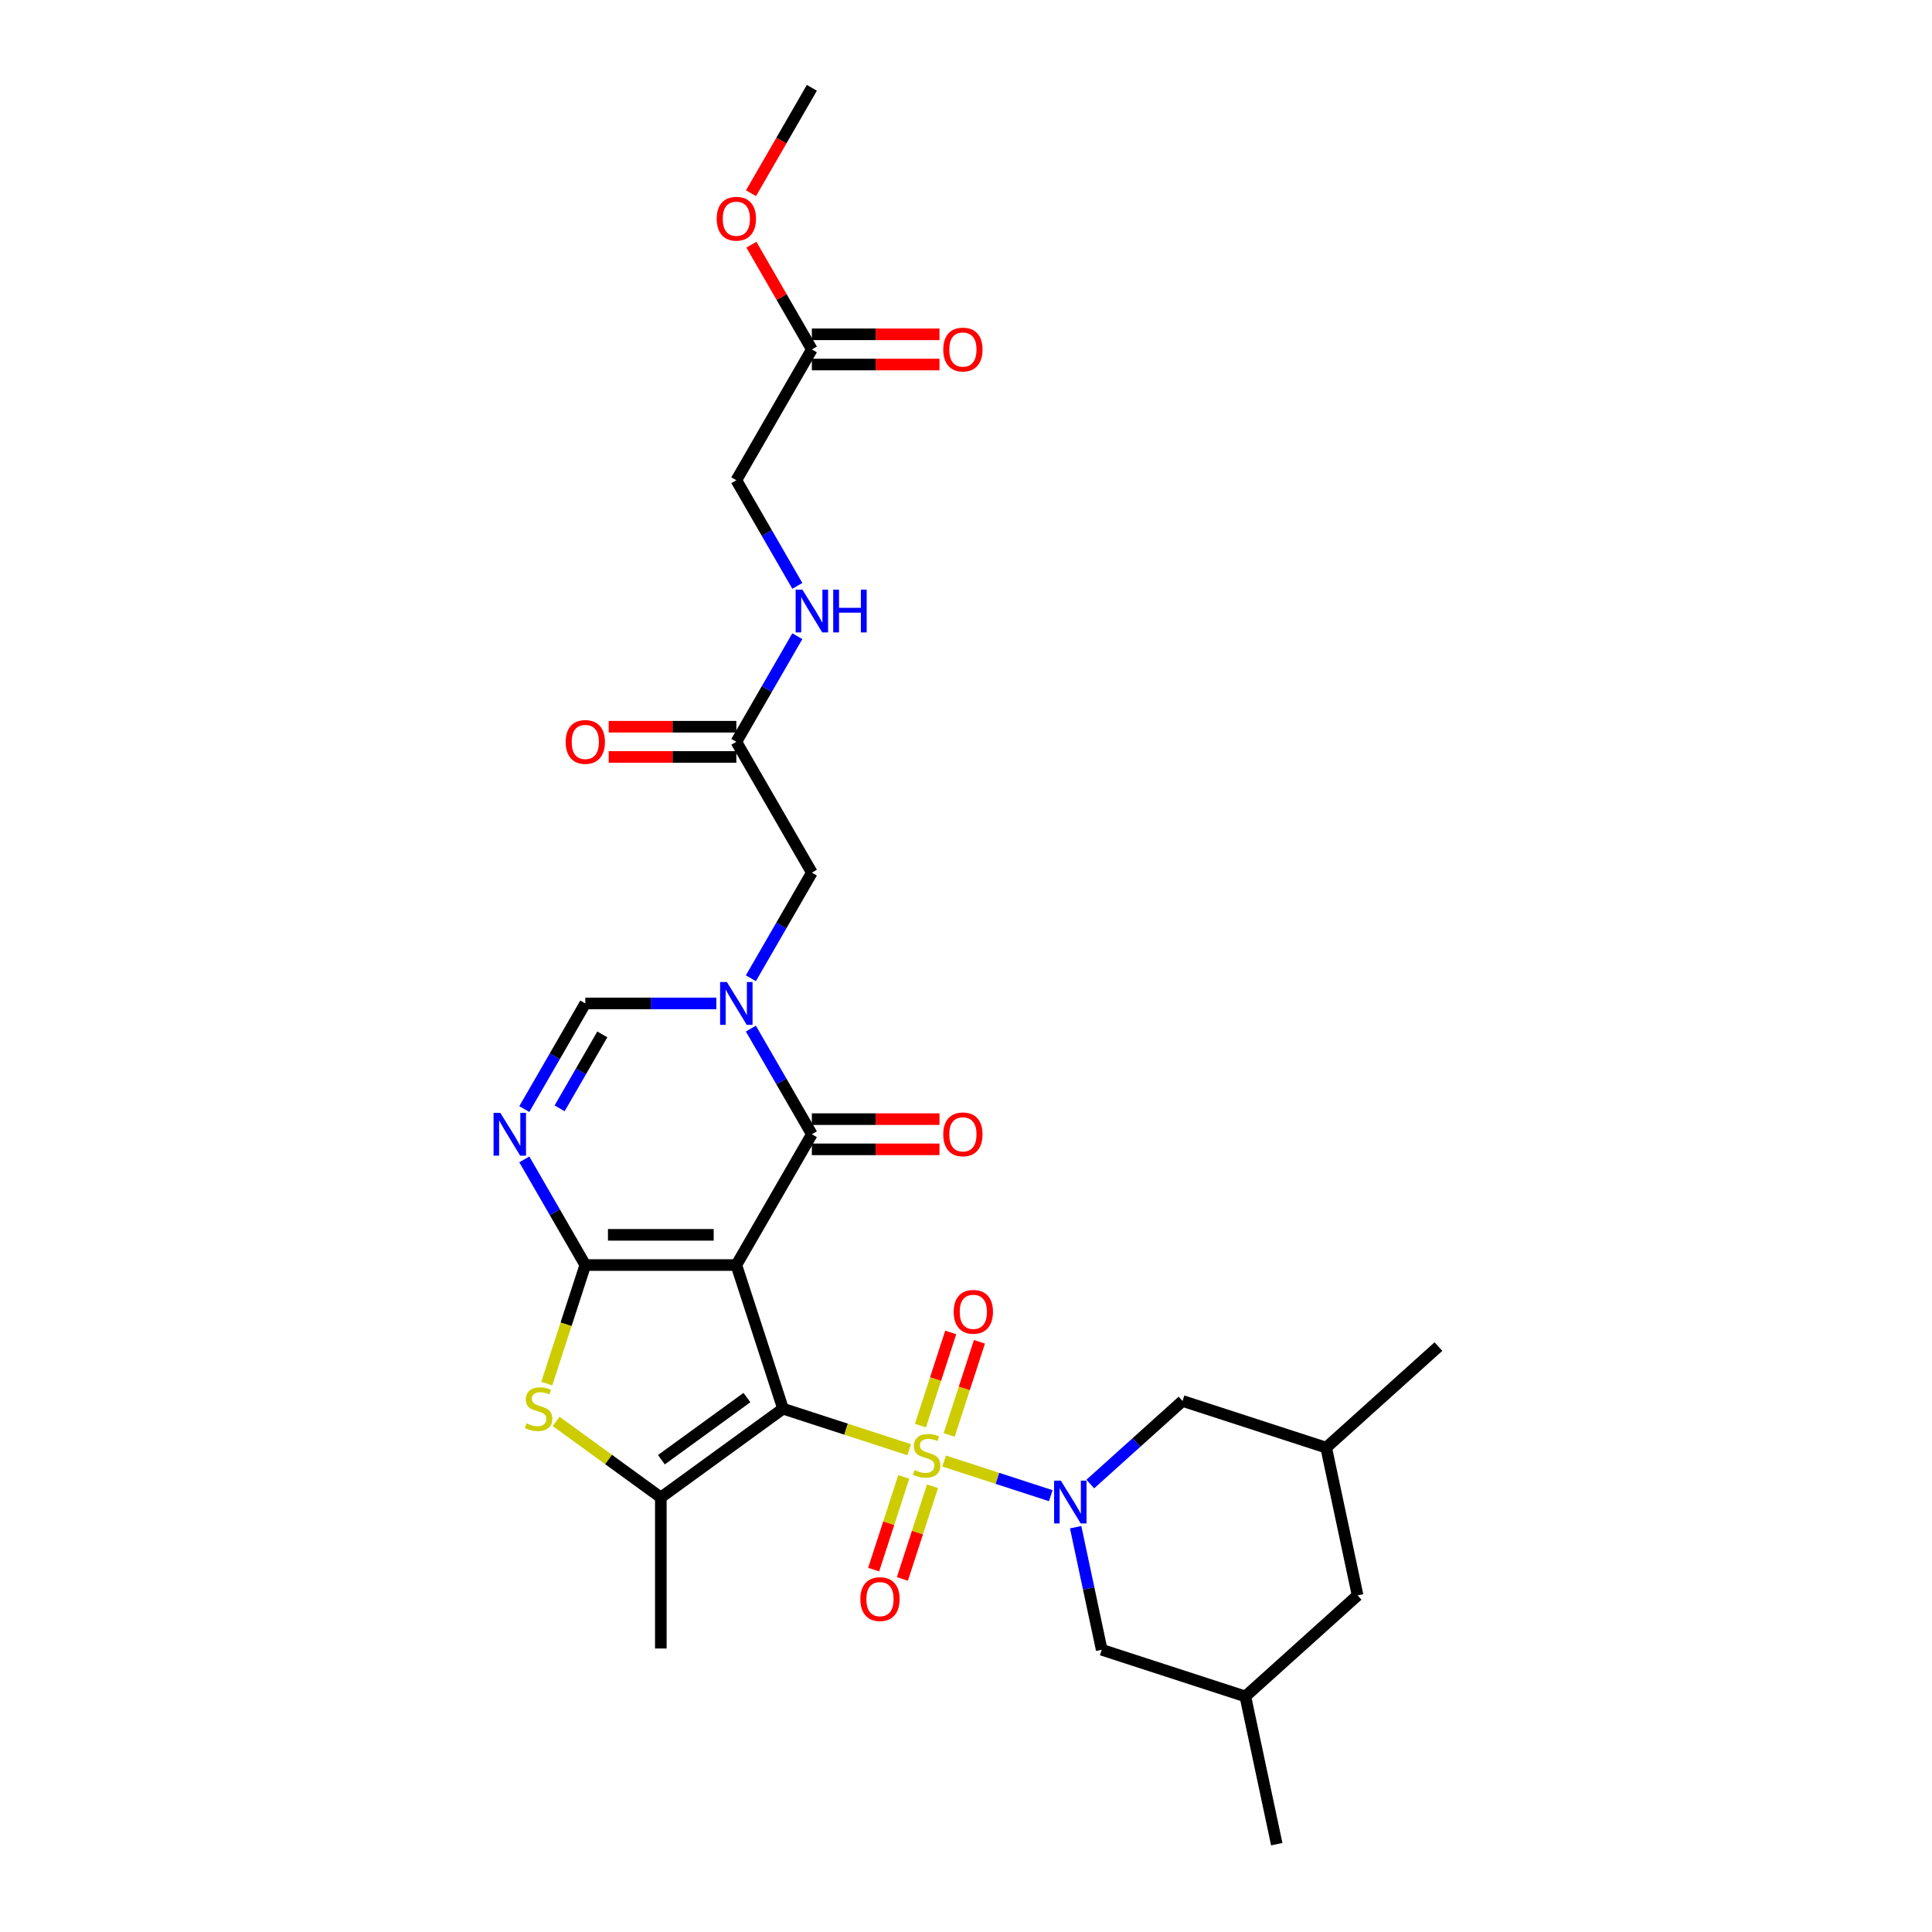 <?xml version='1.0' encoding='iso-8859-1'?>
<svg version='1.1' baseProfile='full'
              xmlns='http://www.w3.org/2000/svg'
                      xmlns:rdkit='http://www.rdkit.org/xml'
                      xmlns:xlink='http://www.w3.org/1999/xlink'
                  xml:space='preserve'
width='1000px' height='1000px' viewBox='0 0 1000 1000'>
<!-- END OF HEADER -->
<rect style='opacity:1.0;fill:#FFFFFF;stroke:none' width='1000' height='1000' x='0' y='0'> </rect>
<path class='bond-0' d='M 405.287,729.134 L 381.129,654.784' style='fill:none;fill-rule:evenodd;stroke:#000000;stroke-width:6px;stroke-linecap:butt;stroke-linejoin:miter;stroke-opacity:1' />
<path class='bond-1' d='M 405.287,729.134 L 437.936,739.743' style='fill:none;fill-rule:evenodd;stroke:#000000;stroke-width:6px;stroke-linecap:butt;stroke-linejoin:miter;stroke-opacity:1' />
<path class='bond-1' d='M 437.936,739.743 L 470.585,750.351' style='fill:none;fill-rule:evenodd;stroke:#CCCC00;stroke-width:6px;stroke-linecap:butt;stroke-linejoin:miter;stroke-opacity:1' />
<path class='bond-6' d='M 405.287,729.134 L 342.04,775.086' style='fill:none;fill-rule:evenodd;stroke:#000000;stroke-width:6px;stroke-linecap:butt;stroke-linejoin:miter;stroke-opacity:1' />
<path class='bond-6' d='M 386.61,723.378 L 342.337,755.544' style='fill:none;fill-rule:evenodd;stroke:#000000;stroke-width:6px;stroke-linecap:butt;stroke-linejoin:miter;stroke-opacity:1' />
<path class='bond-2' d='M 381.129,654.784 L 302.952,654.784' style='fill:none;fill-rule:evenodd;stroke:#000000;stroke-width:6px;stroke-linecap:butt;stroke-linejoin:miter;stroke-opacity:1' />
<path class='bond-2' d='M 369.402,639.148 L 314.679,639.148' style='fill:none;fill-rule:evenodd;stroke:#000000;stroke-width:6px;stroke-linecap:butt;stroke-linejoin:miter;stroke-opacity:1' />
<path class='bond-4' d='M 381.129,654.784 L 420.217,587.08' style='fill:none;fill-rule:evenodd;stroke:#000000;stroke-width:6px;stroke-linecap:butt;stroke-linejoin:miter;stroke-opacity:1' />
<path class='bond-3' d='M 488.691,756.234 L 516.283,765.199' style='fill:none;fill-rule:evenodd;stroke:#CCCC00;stroke-width:6px;stroke-linecap:butt;stroke-linejoin:miter;stroke-opacity:1' />
<path class='bond-3' d='M 516.283,765.199 L 543.876,774.164' style='fill:none;fill-rule:evenodd;stroke:#0000FF;stroke-width:6px;stroke-linecap:butt;stroke-linejoin:miter;stroke-opacity:1' />
<path class='bond-10' d='M 467.788,764.464 L 459.994,788.449' style='fill:none;fill-rule:evenodd;stroke:#CCCC00;stroke-width:6px;stroke-linecap:butt;stroke-linejoin:miter;stroke-opacity:1' />
<path class='bond-10' d='M 459.994,788.449 L 452.201,812.435' style='fill:none;fill-rule:evenodd;stroke:#FF0000;stroke-width:6px;stroke-linecap:butt;stroke-linejoin:miter;stroke-opacity:1' />
<path class='bond-10' d='M 482.658,769.295 L 474.865,793.281' style='fill:none;fill-rule:evenodd;stroke:#CCCC00;stroke-width:6px;stroke-linecap:butt;stroke-linejoin:miter;stroke-opacity:1' />
<path class='bond-10' d='M 474.865,793.281 L 467.071,817.267' style='fill:none;fill-rule:evenodd;stroke:#FF0000;stroke-width:6px;stroke-linecap:butt;stroke-linejoin:miter;stroke-opacity:1' />
<path class='bond-11' d='M 491.294,742.715 L 499.126,718.612' style='fill:none;fill-rule:evenodd;stroke:#CCCC00;stroke-width:6px;stroke-linecap:butt;stroke-linejoin:miter;stroke-opacity:1' />
<path class='bond-11' d='M 499.126,718.612 L 506.957,694.509' style='fill:none;fill-rule:evenodd;stroke:#FF0000;stroke-width:6px;stroke-linecap:butt;stroke-linejoin:miter;stroke-opacity:1' />
<path class='bond-11' d='M 476.424,737.883 L 484.256,713.781' style='fill:none;fill-rule:evenodd;stroke:#CCCC00;stroke-width:6px;stroke-linecap:butt;stroke-linejoin:miter;stroke-opacity:1' />
<path class='bond-11' d='M 484.256,713.781 L 492.087,689.678' style='fill:none;fill-rule:evenodd;stroke:#FF0000;stroke-width:6px;stroke-linecap:butt;stroke-linejoin:miter;stroke-opacity:1' />
<path class='bond-7' d='M 302.952,654.784 L 287.168,627.444' style='fill:none;fill-rule:evenodd;stroke:#000000;stroke-width:6px;stroke-linecap:butt;stroke-linejoin:miter;stroke-opacity:1' />
<path class='bond-7' d='M 287.168,627.444 L 271.383,600.105' style='fill:none;fill-rule:evenodd;stroke:#0000FF;stroke-width:6px;stroke-linecap:butt;stroke-linejoin:miter;stroke-opacity:1' />
<path class='bond-30' d='M 302.952,654.784 L 292.984,685.462' style='fill:none;fill-rule:evenodd;stroke:#000000;stroke-width:6px;stroke-linecap:butt;stroke-linejoin:miter;stroke-opacity:1' />
<path class='bond-30' d='M 292.984,685.462 L 283.016,716.141' style='fill:none;fill-rule:evenodd;stroke:#CCCC00;stroke-width:6px;stroke-linecap:butt;stroke-linejoin:miter;stroke-opacity:1' />
<path class='bond-13' d='M 556.757,790.475 L 563.5,822.197' style='fill:none;fill-rule:evenodd;stroke:#0000FF;stroke-width:6px;stroke-linecap:butt;stroke-linejoin:miter;stroke-opacity:1' />
<path class='bond-13' d='M 563.5,822.197 L 570.242,853.919' style='fill:none;fill-rule:evenodd;stroke:#000000;stroke-width:6px;stroke-linecap:butt;stroke-linejoin:miter;stroke-opacity:1' />
<path class='bond-14' d='M 564.339,768.131 L 588.212,746.635' style='fill:none;fill-rule:evenodd;stroke:#0000FF;stroke-width:6px;stroke-linecap:butt;stroke-linejoin:miter;stroke-opacity:1' />
<path class='bond-14' d='M 588.212,746.635 L 612.085,725.14' style='fill:none;fill-rule:evenodd;stroke:#000000;stroke-width:6px;stroke-linecap:butt;stroke-linejoin:miter;stroke-opacity:1' />
<path class='bond-5' d='M 420.217,587.08 L 404.433,559.741' style='fill:none;fill-rule:evenodd;stroke:#000000;stroke-width:6px;stroke-linecap:butt;stroke-linejoin:miter;stroke-opacity:1' />
<path class='bond-5' d='M 404.433,559.741 L 388.649,532.401' style='fill:none;fill-rule:evenodd;stroke:#0000FF;stroke-width:6px;stroke-linecap:butt;stroke-linejoin:miter;stroke-opacity:1' />
<path class='bond-16' d='M 420.217,594.898 L 453.247,594.898' style='fill:none;fill-rule:evenodd;stroke:#000000;stroke-width:6px;stroke-linecap:butt;stroke-linejoin:miter;stroke-opacity:1' />
<path class='bond-16' d='M 453.247,594.898 L 486.277,594.898' style='fill:none;fill-rule:evenodd;stroke:#FF0000;stroke-width:6px;stroke-linecap:butt;stroke-linejoin:miter;stroke-opacity:1' />
<path class='bond-16' d='M 420.217,579.263 L 453.247,579.263' style='fill:none;fill-rule:evenodd;stroke:#000000;stroke-width:6px;stroke-linecap:butt;stroke-linejoin:miter;stroke-opacity:1' />
<path class='bond-16' d='M 453.247,579.263 L 486.277,579.263' style='fill:none;fill-rule:evenodd;stroke:#FF0000;stroke-width:6px;stroke-linecap:butt;stroke-linejoin:miter;stroke-opacity:1' />
<path class='bond-9' d='M 370.778,519.377 L 336.865,519.377' style='fill:none;fill-rule:evenodd;stroke:#0000FF;stroke-width:6px;stroke-linecap:butt;stroke-linejoin:miter;stroke-opacity:1' />
<path class='bond-9' d='M 336.865,519.377 L 302.952,519.377' style='fill:none;fill-rule:evenodd;stroke:#000000;stroke-width:6px;stroke-linecap:butt;stroke-linejoin:miter;stroke-opacity:1' />
<path class='bond-12' d='M 388.649,506.353 L 404.433,479.013' style='fill:none;fill-rule:evenodd;stroke:#0000FF;stroke-width:6px;stroke-linecap:butt;stroke-linejoin:miter;stroke-opacity:1' />
<path class='bond-12' d='M 404.433,479.013 L 420.217,451.674' style='fill:none;fill-rule:evenodd;stroke:#000000;stroke-width:6px;stroke-linecap:butt;stroke-linejoin:miter;stroke-opacity:1' />
<path class='bond-8' d='M 342.04,775.086 L 314.944,755.399' style='fill:none;fill-rule:evenodd;stroke:#000000;stroke-width:6px;stroke-linecap:butt;stroke-linejoin:miter;stroke-opacity:1' />
<path class='bond-8' d='M 314.944,755.399 L 287.847,735.712' style='fill:none;fill-rule:evenodd;stroke:#CCCC00;stroke-width:6px;stroke-linecap:butt;stroke-linejoin:miter;stroke-opacity:1' />
<path class='bond-25' d='M 342.04,775.086 L 342.04,853.262' style='fill:none;fill-rule:evenodd;stroke:#000000;stroke-width:6px;stroke-linecap:butt;stroke-linejoin:miter;stroke-opacity:1' />
<path class='bond-31' d='M 271.383,574.056 L 287.168,546.717' style='fill:none;fill-rule:evenodd;stroke:#0000FF;stroke-width:6px;stroke-linecap:butt;stroke-linejoin:miter;stroke-opacity:1' />
<path class='bond-31' d='M 287.168,546.717 L 302.952,519.377' style='fill:none;fill-rule:evenodd;stroke:#000000;stroke-width:6px;stroke-linecap:butt;stroke-linejoin:miter;stroke-opacity:1' />
<path class='bond-31' d='M 289.659,573.672 L 300.708,554.534' style='fill:none;fill-rule:evenodd;stroke:#0000FF;stroke-width:6px;stroke-linecap:butt;stroke-linejoin:miter;stroke-opacity:1' />
<path class='bond-31' d='M 300.708,554.534 L 311.757,535.397' style='fill:none;fill-rule:evenodd;stroke:#000000;stroke-width:6px;stroke-linecap:butt;stroke-linejoin:miter;stroke-opacity:1' />
<path class='bond-15' d='M 420.217,451.674 L 381.129,383.971' style='fill:none;fill-rule:evenodd;stroke:#000000;stroke-width:6px;stroke-linecap:butt;stroke-linejoin:miter;stroke-opacity:1' />
<path class='bond-22' d='M 570.242,853.919 L 644.593,878.077' style='fill:none;fill-rule:evenodd;stroke:#000000;stroke-width:6px;stroke-linecap:butt;stroke-linejoin:miter;stroke-opacity:1' />
<path class='bond-21' d='M 612.085,725.14 L 686.436,749.298' style='fill:none;fill-rule:evenodd;stroke:#000000;stroke-width:6px;stroke-linecap:butt;stroke-linejoin:miter;stroke-opacity:1' />
<path class='bond-18' d='M 381.129,383.971 L 396.913,356.631' style='fill:none;fill-rule:evenodd;stroke:#000000;stroke-width:6px;stroke-linecap:butt;stroke-linejoin:miter;stroke-opacity:1' />
<path class='bond-18' d='M 396.913,356.631 L 412.698,329.292' style='fill:none;fill-rule:evenodd;stroke:#0000FF;stroke-width:6px;stroke-linecap:butt;stroke-linejoin:miter;stroke-opacity:1' />
<path class='bond-19' d='M 381.129,376.153 L 348.099,376.153' style='fill:none;fill-rule:evenodd;stroke:#000000;stroke-width:6px;stroke-linecap:butt;stroke-linejoin:miter;stroke-opacity:1' />
<path class='bond-19' d='M 348.099,376.153 L 315.069,376.153' style='fill:none;fill-rule:evenodd;stroke:#FF0000;stroke-width:6px;stroke-linecap:butt;stroke-linejoin:miter;stroke-opacity:1' />
<path class='bond-19' d='M 381.129,391.788 L 348.099,391.788' style='fill:none;fill-rule:evenodd;stroke:#000000;stroke-width:6px;stroke-linecap:butt;stroke-linejoin:miter;stroke-opacity:1' />
<path class='bond-19' d='M 348.099,391.788 L 315.069,391.788' style='fill:none;fill-rule:evenodd;stroke:#FF0000;stroke-width:6px;stroke-linecap:butt;stroke-linejoin:miter;stroke-opacity:1' />
<path class='bond-17' d='M 420.217,180.861 L 381.129,248.564' style='fill:none;fill-rule:evenodd;stroke:#000000;stroke-width:6px;stroke-linecap:butt;stroke-linejoin:miter;stroke-opacity:1' />
<path class='bond-20' d='M 420.217,188.679 L 453.247,188.679' style='fill:none;fill-rule:evenodd;stroke:#000000;stroke-width:6px;stroke-linecap:butt;stroke-linejoin:miter;stroke-opacity:1' />
<path class='bond-20' d='M 453.247,188.679 L 486.277,188.679' style='fill:none;fill-rule:evenodd;stroke:#FF0000;stroke-width:6px;stroke-linecap:butt;stroke-linejoin:miter;stroke-opacity:1' />
<path class='bond-20' d='M 420.217,173.043 L 453.247,173.043' style='fill:none;fill-rule:evenodd;stroke:#000000;stroke-width:6px;stroke-linecap:butt;stroke-linejoin:miter;stroke-opacity:1' />
<path class='bond-20' d='M 453.247,173.043 L 486.277,173.043' style='fill:none;fill-rule:evenodd;stroke:#FF0000;stroke-width:6px;stroke-linecap:butt;stroke-linejoin:miter;stroke-opacity:1' />
<path class='bond-26' d='M 420.217,180.861 L 404.568,153.756' style='fill:none;fill-rule:evenodd;stroke:#000000;stroke-width:6px;stroke-linecap:butt;stroke-linejoin:miter;stroke-opacity:1' />
<path class='bond-26' d='M 404.568,153.756 L 388.919,126.651' style='fill:none;fill-rule:evenodd;stroke:#FF0000;stroke-width:6px;stroke-linecap:butt;stroke-linejoin:miter;stroke-opacity:1' />
<path class='bond-23' d='M 412.698,303.243 L 396.913,275.904' style='fill:none;fill-rule:evenodd;stroke:#0000FF;stroke-width:6px;stroke-linecap:butt;stroke-linejoin:miter;stroke-opacity:1' />
<path class='bond-23' d='M 396.913,275.904 L 381.129,248.564' style='fill:none;fill-rule:evenodd;stroke:#000000;stroke-width:6px;stroke-linecap:butt;stroke-linejoin:miter;stroke-opacity:1' />
<path class='bond-24' d='M 686.436,749.298 L 702.69,825.766' style='fill:none;fill-rule:evenodd;stroke:#000000;stroke-width:6px;stroke-linecap:butt;stroke-linejoin:miter;stroke-opacity:1' />
<path class='bond-28' d='M 686.436,749.298 L 744.533,696.987' style='fill:none;fill-rule:evenodd;stroke:#000000;stroke-width:6px;stroke-linecap:butt;stroke-linejoin:miter;stroke-opacity:1' />
<path class='bond-27' d='M 644.593,878.077 L 660.847,954.545' style='fill:none;fill-rule:evenodd;stroke:#000000;stroke-width:6px;stroke-linecap:butt;stroke-linejoin:miter;stroke-opacity:1' />
<path class='bond-32' d='M 644.593,878.077 L 702.69,825.766' style='fill:none;fill-rule:evenodd;stroke:#000000;stroke-width:6px;stroke-linecap:butt;stroke-linejoin:miter;stroke-opacity:1' />
<path class='bond-29' d='M 388.721,100.008 L 404.469,72.731' style='fill:none;fill-rule:evenodd;stroke:#FF0000;stroke-width:6px;stroke-linecap:butt;stroke-linejoin:miter;stroke-opacity:1' />
<path class='bond-29' d='M 404.469,72.731 L 420.217,45.455' style='fill:none;fill-rule:evenodd;stroke:#000000;stroke-width:6px;stroke-linecap:butt;stroke-linejoin:miter;stroke-opacity:1' />
<path  class='atom-2' d='M 473.384 760.891
Q 473.634 760.985, 474.666 761.423
Q 475.698 761.86, 476.823 762.142
Q 477.98 762.392, 479.106 762.392
Q 481.201 762.392, 482.421 761.391
Q 483.64 760.359, 483.64 758.577
Q 483.64 757.357, 483.015 756.607
Q 482.421 755.856, 481.483 755.45
Q 480.545 755.043, 478.981 754.574
Q 477.011 753.98, 475.823 753.417
Q 474.666 752.854, 473.821 751.666
Q 473.008 750.478, 473.008 748.477
Q 473.008 745.693, 474.885 743.974
Q 476.792 742.254, 480.545 742.254
Q 483.109 742.254, 486.017 743.473
L 485.298 745.881
Q 482.64 744.787, 480.638 744.787
Q 478.481 744.787, 477.292 745.693
Q 476.104 746.569, 476.135 748.101
Q 476.135 749.29, 476.729 750.009
Q 477.355 750.728, 478.23 751.135
Q 479.137 751.541, 480.638 752.01
Q 482.64 752.636, 483.828 753.261
Q 485.016 753.886, 485.861 755.169
Q 486.736 756.419, 486.736 758.577
Q 486.736 761.642, 484.672 763.299
Q 482.64 764.925, 479.231 764.925
Q 477.261 764.925, 475.76 764.487
Q 474.29 764.081, 472.539 763.361
L 473.384 760.891
' fill='#CCCC00'/>
<path  class='atom-4' d='M 549.094 766.38
L 556.349 778.107
Q 557.069 779.264, 558.226 781.359
Q 559.383 783.454, 559.445 783.579
L 559.445 766.38
L 562.385 766.38
L 562.385 788.52
L 559.351 788.52
L 551.565 775.699
Q 550.658 774.198, 549.689 772.478
Q 548.751 770.758, 548.469 770.227
L 548.469 788.52
L 545.592 788.52
L 545.592 766.38
L 549.094 766.38
' fill='#0000FF'/>
<path  class='atom-6' d='M 376.235 508.307
L 383.49 520.034
Q 384.209 521.191, 385.366 523.286
Q 386.523 525.381, 386.586 525.506
L 386.586 508.307
L 389.525 508.307
L 389.525 530.447
L 386.492 530.447
L 378.705 517.626
Q 377.799 516.125, 376.829 514.405
Q 375.891 512.685, 375.61 512.154
L 375.61 530.447
L 372.733 530.447
L 372.733 508.307
L 376.235 508.307
' fill='#0000FF'/>
<path  class='atom-8' d='M 258.97 576.01
L 266.224 587.737
Q 266.944 588.894, 268.101 590.989
Q 269.258 593.084, 269.32 593.209
L 269.32 576.01
L 272.26 576.01
L 272.26 598.15
L 269.226 598.15
L 261.44 585.329
Q 260.533 583.828, 259.564 582.108
Q 258.626 580.388, 258.344 579.857
L 258.344 598.15
L 255.467 598.15
L 255.467 576.01
L 258.97 576.01
' fill='#0000FF'/>
<path  class='atom-9' d='M 272.54 736.733
Q 272.79 736.827, 273.822 737.265
Q 274.854 737.702, 275.98 737.984
Q 277.137 738.234, 278.262 738.234
Q 280.358 738.234, 281.577 737.233
Q 282.797 736.201, 282.797 734.419
Q 282.797 733.199, 282.171 732.449
Q 281.577 731.698, 280.639 731.292
Q 279.701 730.885, 278.137 730.416
Q 276.167 729.822, 274.979 729.259
Q 273.822 728.696, 272.978 727.508
Q 272.165 726.32, 272.165 724.319
Q 272.165 721.535, 274.041 719.816
Q 275.948 718.096, 279.701 718.096
Q 282.265 718.096, 285.173 719.315
L 284.454 721.723
Q 281.796 720.629, 279.795 720.629
Q 277.637 720.629, 276.449 721.535
Q 275.26 722.411, 275.292 723.943
Q 275.292 725.132, 275.886 725.851
Q 276.511 726.57, 277.387 726.977
Q 278.294 727.383, 279.795 727.852
Q 281.796 728.478, 282.984 729.103
Q 284.173 729.728, 285.017 731.01
Q 285.892 732.261, 285.892 734.419
Q 285.892 737.484, 283.829 739.141
Q 281.796 740.767, 278.387 740.767
Q 276.417 740.767, 274.916 740.329
Q 273.447 739.923, 271.696 739.203
L 272.54 736.733
' fill='#CCCC00'/>
<path  class='atom-11' d='M 445.317 827.705
Q 445.317 822.389, 447.943 819.419
Q 450.57 816.448, 455.48 816.448
Q 460.389 816.448, 463.016 819.419
Q 465.643 822.389, 465.643 827.705
Q 465.643 833.084, 462.985 836.149
Q 460.327 839.182, 455.48 839.182
Q 450.601 839.182, 447.943 836.149
Q 445.317 833.115, 445.317 827.705
M 455.48 836.68
Q 458.857 836.68, 460.671 834.429
Q 462.516 832.146, 462.516 827.705
Q 462.516 823.359, 460.671 821.17
Q 458.857 818.95, 455.48 818.95
Q 452.102 818.95, 450.257 821.139
Q 448.444 823.328, 448.444 827.705
Q 448.444 832.177, 450.257 834.429
Q 452.102 836.68, 455.48 836.68
' fill='#FF0000'/>
<path  class='atom-12' d='M 493.633 679.004
Q 493.633 673.688, 496.259 670.717
Q 498.886 667.747, 503.796 667.747
Q 508.705 667.747, 511.332 670.717
Q 513.959 673.688, 513.959 679.004
Q 513.959 684.383, 511.301 687.447
Q 508.643 690.48, 503.796 690.48
Q 498.917 690.48, 496.259 687.447
Q 493.633 684.414, 493.633 679.004
M 503.796 687.979
Q 507.173 687.979, 508.987 685.727
Q 510.832 683.445, 510.832 679.004
Q 510.832 674.657, 508.987 672.469
Q 507.173 670.248, 503.796 670.248
Q 500.418 670.248, 498.573 672.437
Q 496.76 674.626, 496.76 679.004
Q 496.76 683.476, 498.573 685.727
Q 500.418 687.979, 503.796 687.979
' fill='#FF0000'/>
<path  class='atom-17' d='M 488.231 587.143
Q 488.231 581.827, 490.858 578.856
Q 493.485 575.885, 498.394 575.885
Q 503.304 575.885, 505.931 578.856
Q 508.557 581.827, 508.557 587.143
Q 508.557 592.521, 505.899 595.586
Q 503.241 598.619, 498.394 598.619
Q 493.516 598.619, 490.858 595.586
Q 488.231 592.553, 488.231 587.143
M 498.394 596.118
Q 501.772 596.118, 503.585 593.866
Q 505.43 591.583, 505.43 587.143
Q 505.43 582.796, 503.585 580.607
Q 501.772 578.387, 498.394 578.387
Q 495.017 578.387, 493.172 580.576
Q 491.358 582.765, 491.358 587.143
Q 491.358 591.615, 493.172 593.866
Q 495.017 596.118, 498.394 596.118
' fill='#FF0000'/>
<path  class='atom-19' d='M 415.324 305.198
L 422.578 316.924
Q 423.298 318.081, 424.455 320.176
Q 425.612 322.271, 425.674 322.397
L 425.674 305.198
L 428.614 305.198
L 428.614 327.337
L 425.58 327.337
L 417.794 314.516
Q 416.887 313.015, 415.918 311.295
Q 414.98 309.575, 414.698 309.044
L 414.698 327.337
L 411.821 327.337
L 411.821 305.198
L 415.324 305.198
' fill='#0000FF'/>
<path  class='atom-19' d='M 431.272 305.198
L 434.274 305.198
L 434.274 314.61
L 445.594 314.61
L 445.594 305.198
L 448.596 305.198
L 448.596 327.337
L 445.594 327.337
L 445.594 317.112
L 434.274 317.112
L 434.274 327.337
L 431.272 327.337
L 431.272 305.198
' fill='#0000FF'/>
<path  class='atom-20' d='M 292.789 384.033
Q 292.789 378.717, 295.416 375.746
Q 298.043 372.776, 302.952 372.776
Q 307.862 372.776, 310.488 375.746
Q 313.115 378.717, 313.115 384.033
Q 313.115 389.412, 310.457 392.476
Q 307.799 395.51, 302.952 395.51
Q 298.074 395.51, 295.416 392.476
Q 292.789 389.443, 292.789 384.033
M 302.952 393.008
Q 306.329 393.008, 308.143 390.756
Q 309.988 388.474, 309.988 384.033
Q 309.988 379.687, 308.143 377.498
Q 306.329 375.277, 302.952 375.277
Q 299.575 375.277, 297.73 377.466
Q 295.916 379.655, 295.916 384.033
Q 295.916 388.505, 297.73 390.756
Q 299.575 393.008, 302.952 393.008
' fill='#FF0000'/>
<path  class='atom-21' d='M 488.231 180.924
Q 488.231 175.608, 490.858 172.637
Q 493.485 169.666, 498.394 169.666
Q 503.304 169.666, 505.931 172.637
Q 508.557 175.608, 508.557 180.924
Q 508.557 186.302, 505.899 189.367
Q 503.241 192.4, 498.394 192.4
Q 493.516 192.4, 490.858 189.367
Q 488.231 186.333, 488.231 180.924
M 498.394 189.898
Q 501.772 189.898, 503.585 187.647
Q 505.43 185.364, 505.43 180.924
Q 505.43 176.577, 503.585 174.388
Q 501.772 172.168, 498.394 172.168
Q 495.017 172.168, 493.172 174.357
Q 491.358 176.546, 491.358 180.924
Q 491.358 185.395, 493.172 187.647
Q 495.017 189.898, 498.394 189.898
' fill='#FF0000'/>
<path  class='atom-27' d='M 370.966 113.22
Q 370.966 107.904, 373.593 104.934
Q 376.219 101.963, 381.129 101.963
Q 386.038 101.963, 388.665 104.934
Q 391.292 107.904, 391.292 113.22
Q 391.292 118.599, 388.634 121.663
Q 385.976 124.697, 381.129 124.697
Q 376.251 124.697, 373.593 121.663
Q 370.966 118.63, 370.966 113.22
M 381.129 122.195
Q 384.506 122.195, 386.32 119.944
Q 388.165 117.661, 388.165 113.22
Q 388.165 108.874, 386.32 106.685
Q 384.506 104.464, 381.129 104.464
Q 377.752 104.464, 375.907 106.653
Q 374.093 108.842, 374.093 113.22
Q 374.093 117.692, 375.907 119.944
Q 377.752 122.195, 381.129 122.195
' fill='#FF0000'/>
</svg>

